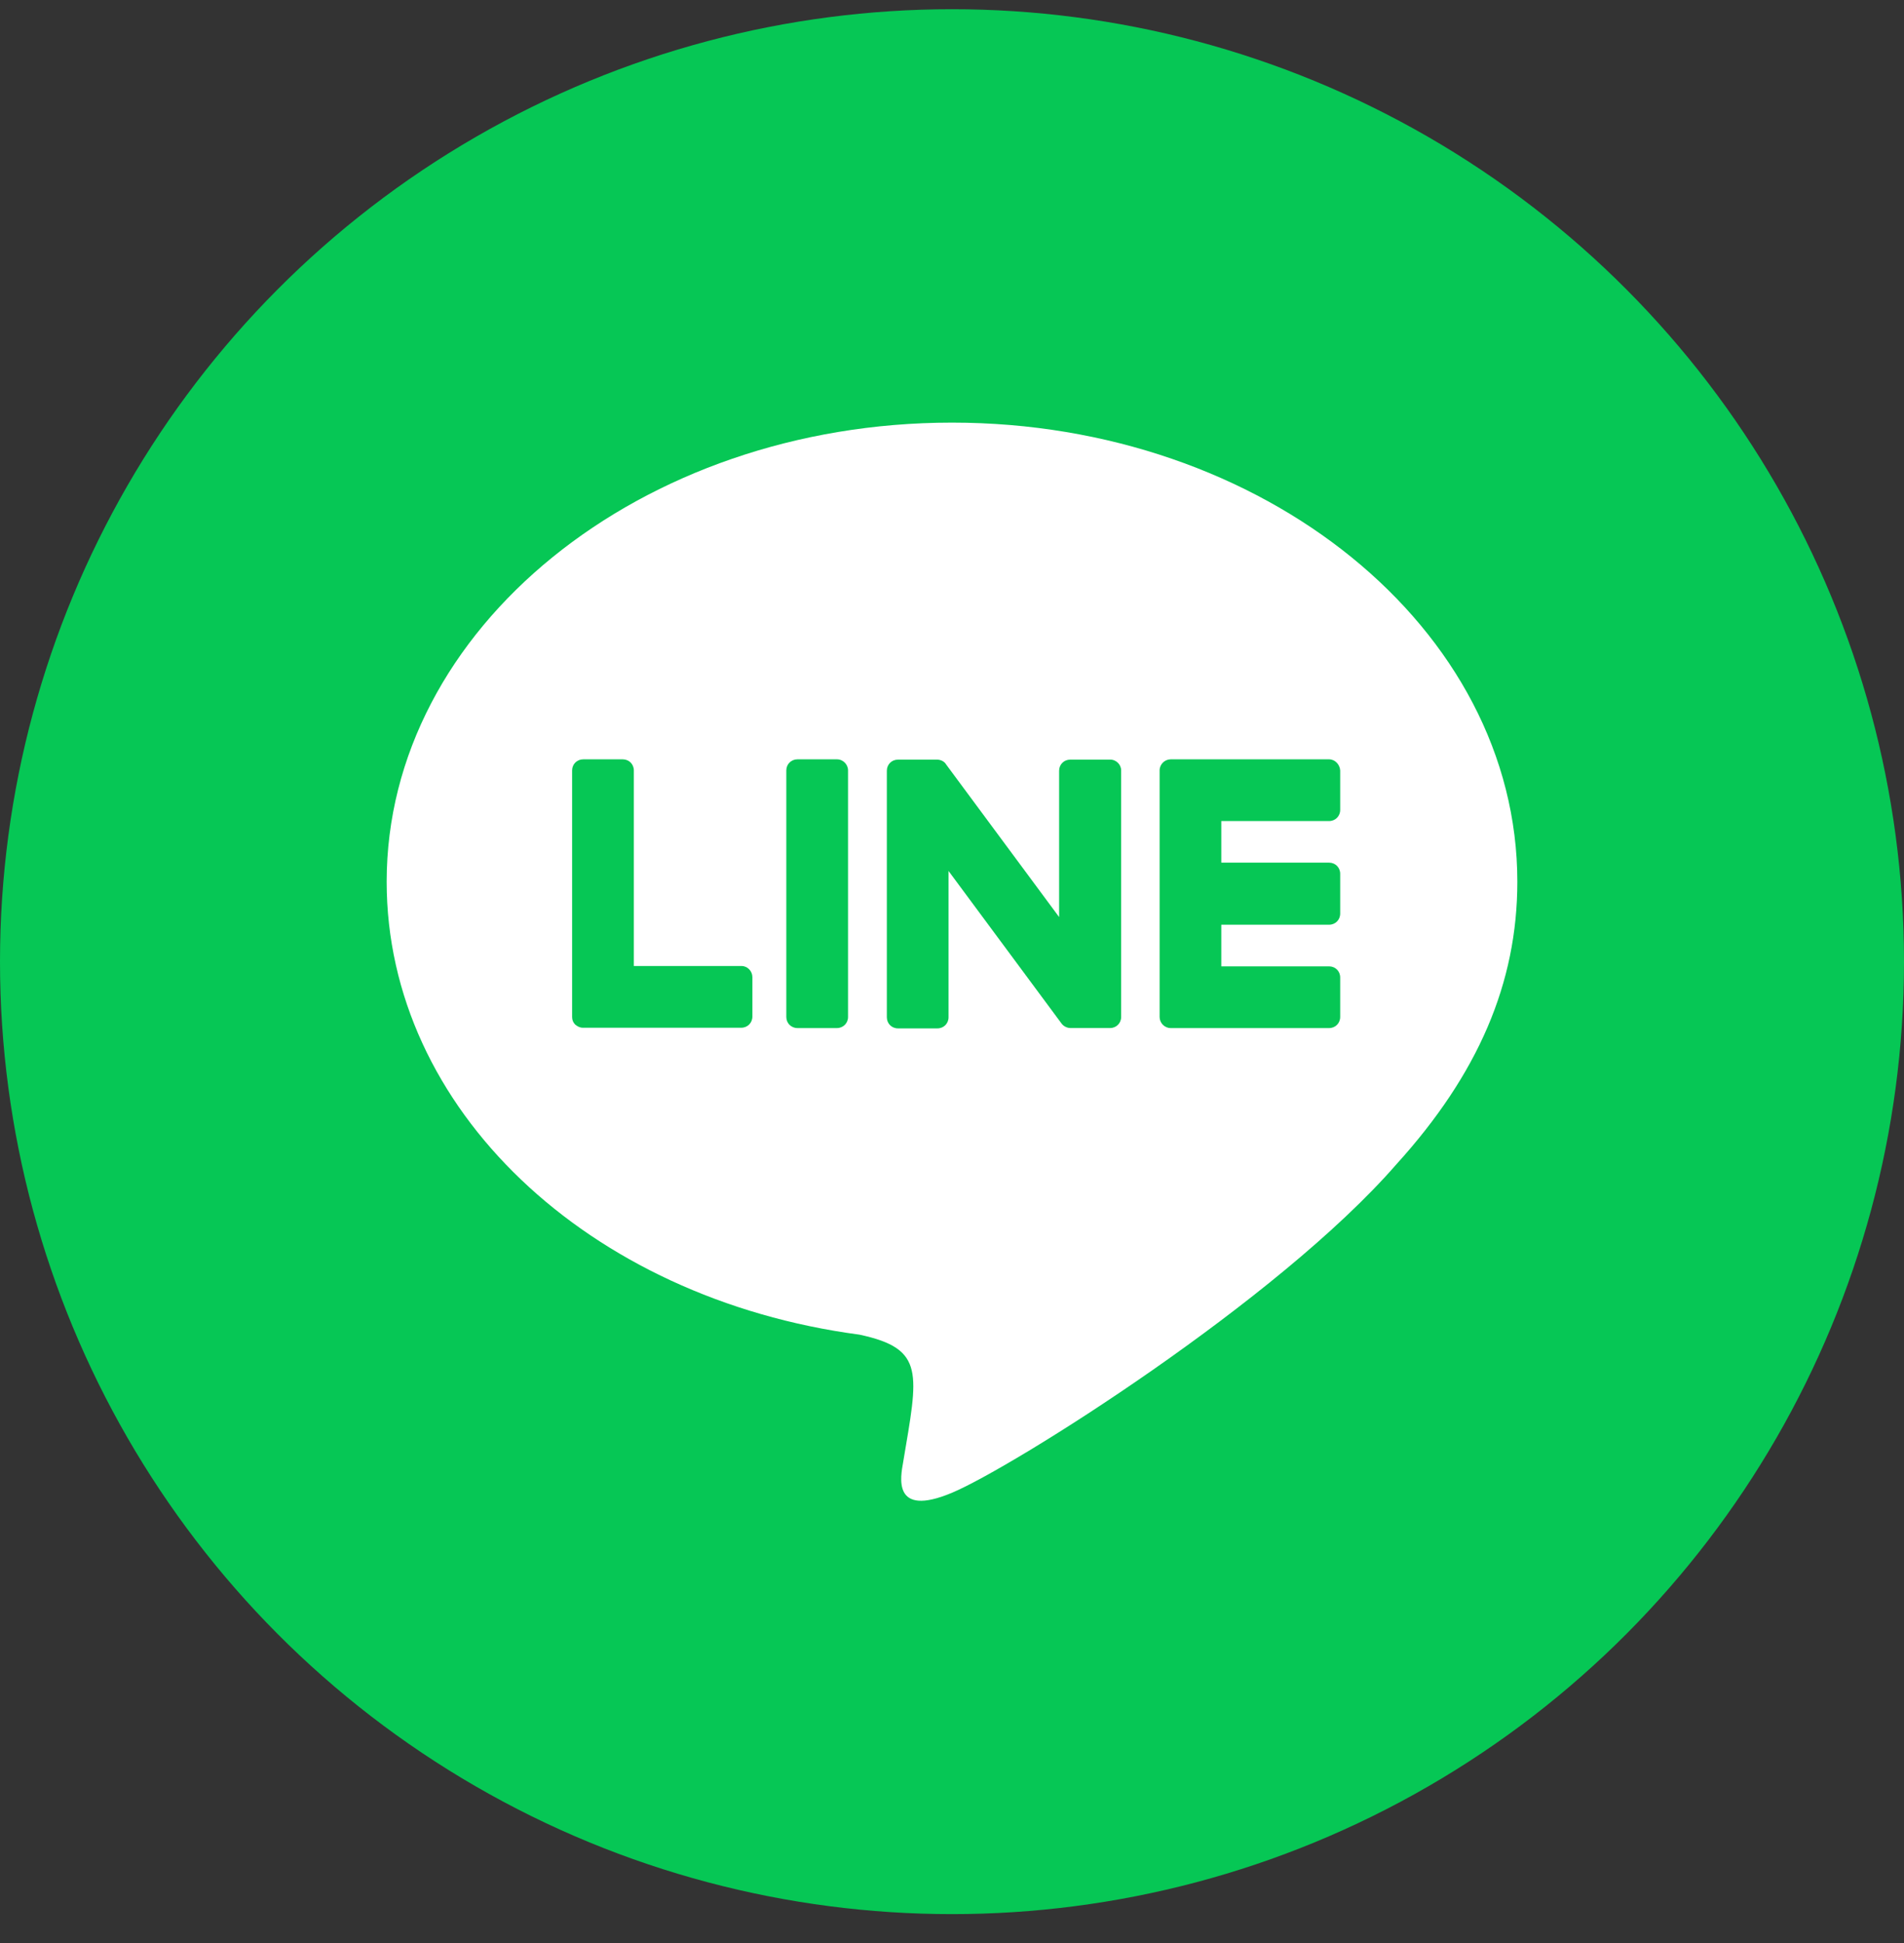 <svg width="50" height="51" viewBox="0 0 50 51" fill="none" xmlns="http://www.w3.org/2000/svg">
<rect x="0" y="0" width="50" height="51" fill="#333333" stroke="none"/>
<circle cx="25" cy="25.242" r="25" fill="#06C755"/>
<path d="M39.846 23.144C39.846 16.5 33.183 11.093 25 11.093C16.817 11.093 10.154 16.5 10.154 23.144C10.154 29.097 15.434 34.085 22.57 35.032C24.308 35.404 24.108 36.042 23.717 38.381C23.653 38.754 23.416 39.847 25 39.182C26.584 38.518 33.547 34.149 36.669 30.562C38.817 28.196 39.846 25.802 39.846 23.144Z" fill="white"/>
<path d="M29.142 19.939H28.104C27.94 19.939 27.813 20.066 27.813 20.23V24.071L24.846 20.066C24.8 19.984 24.7 19.939 24.609 19.939H23.58C23.416 19.939 23.289 20.066 23.289 20.23V26.702C23.289 26.866 23.416 26.993 23.58 26.993H24.618C24.782 26.993 24.909 26.866 24.909 26.702V22.861L27.877 26.866C27.922 26.929 28.013 26.984 28.113 26.984H29.151C29.315 26.984 29.442 26.857 29.442 26.693V20.221C29.442 20.066 29.306 19.93 29.142 19.939Z" fill="#06C755"/>
<path d="M21.978 19.931H20.941C20.777 19.931 20.649 20.058 20.649 20.222V26.694C20.649 26.857 20.777 26.985 20.941 26.985H21.978C22.142 26.985 22.27 26.857 22.27 26.694V20.222C22.27 20.067 22.142 19.931 21.978 19.931Z" fill="#06C755"/>
<path d="M19.475 25.356H16.645V20.222C16.645 20.058 16.517 19.931 16.353 19.931H15.316C15.152 19.931 15.024 20.058 15.024 20.222V26.694C15.024 26.776 15.052 26.839 15.106 26.894C15.161 26.939 15.225 26.976 15.306 26.976H19.466C19.63 26.976 19.758 26.848 19.758 26.684V25.647C19.758 25.492 19.63 25.356 19.475 25.356Z" fill="#06C755"/>
<path d="M34.903 21.551C35.067 21.551 35.194 21.424 35.194 21.26V20.222C35.185 20.067 35.058 19.931 34.903 19.931H30.743C30.589 19.931 30.452 20.058 30.452 20.222V26.694C30.452 26.848 30.579 26.985 30.743 26.985H34.903C35.067 26.985 35.194 26.857 35.194 26.694V25.656C35.194 25.492 35.067 25.365 34.903 25.365H32.072V24.272H34.903C35.067 24.272 35.194 24.145 35.194 23.981V22.934C35.194 22.771 35.067 22.643 34.903 22.643H32.072V21.551H34.903V21.551Z" fill="#06C755"/>
</svg>
